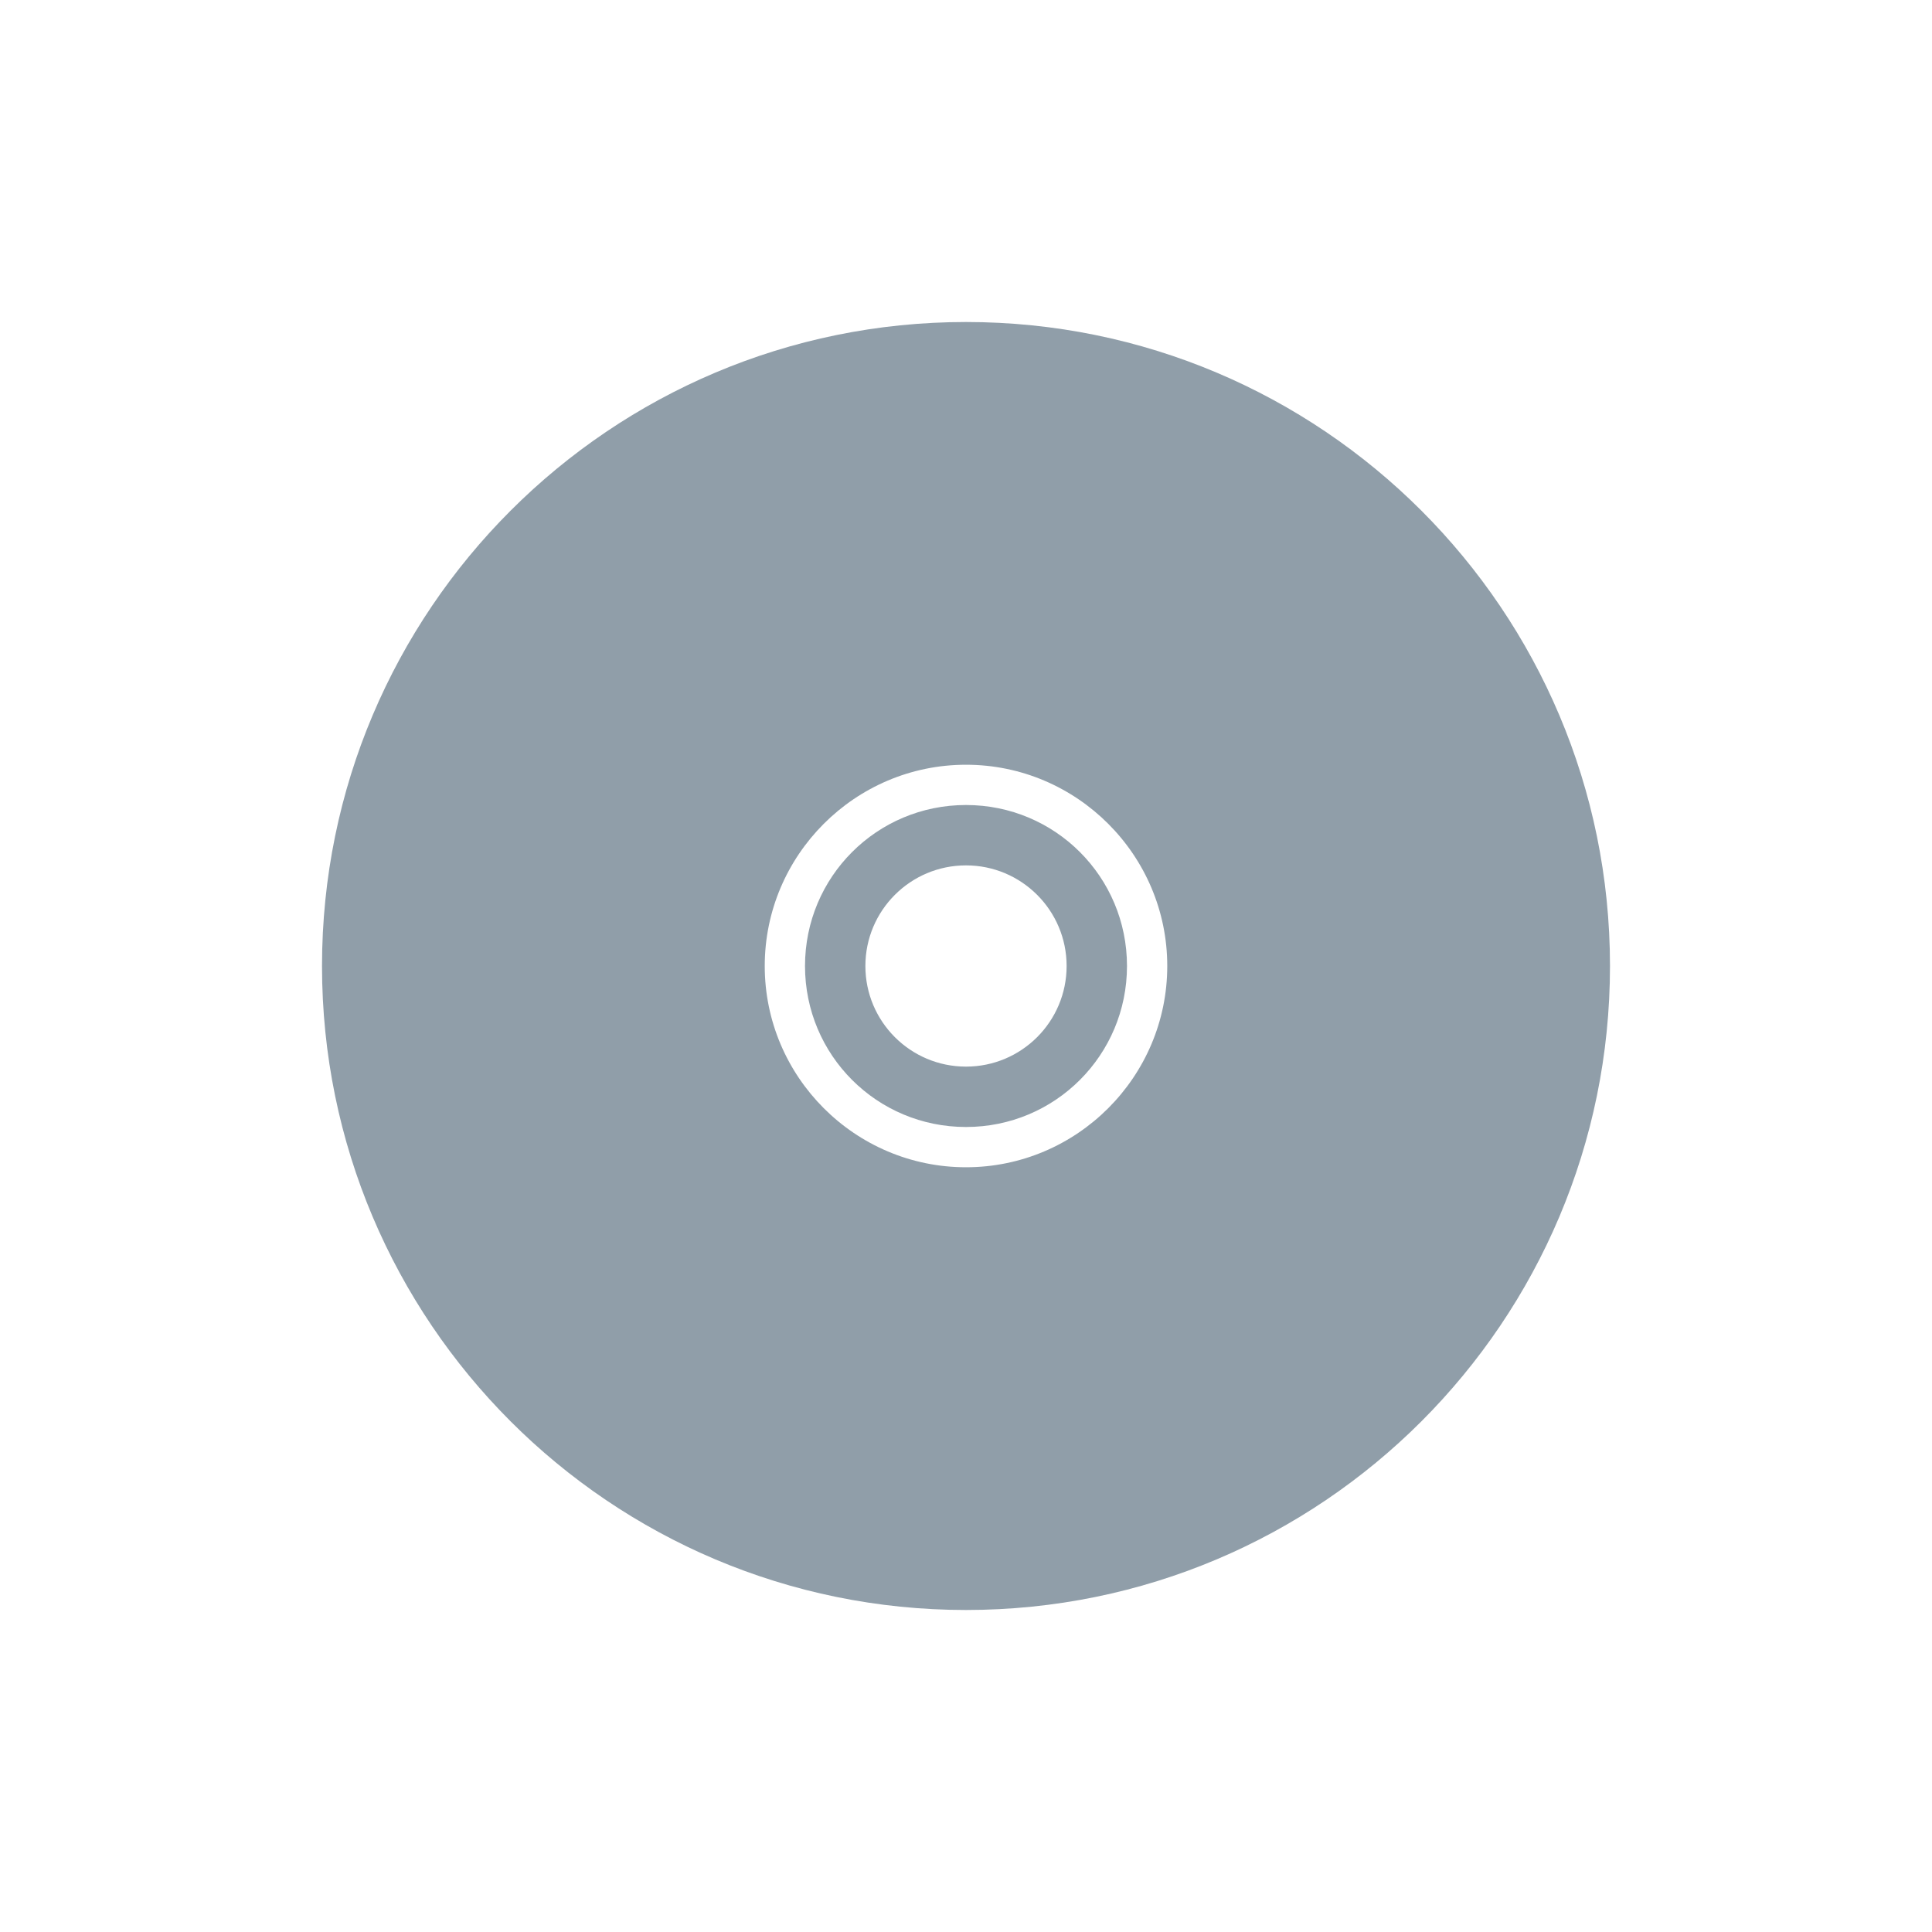 <svg width="256" xmlns="http://www.w3.org/2000/svg" height="256" viewBox="0 0 256 256" xmlns:xlink="http://www.w3.org/1999/xlink">
<path style="fill:#909ea9" d="M 128 42.668 C 80.871 42.668 42.668 80.871 42.668 128 C 42.668 175.129 80.871 213.332 128 213.332 C 175.129 213.332 213.332 175.129 213.332 128 C 213.332 80.871 175.129 42.668 128 42.668 Z M 128 101.332 C 142.695 101.332 154.668 113.305 154.668 128 C 154.668 142.695 142.695 154.668 128 154.668 C 113.305 154.668 101.332 142.695 101.332 128 C 101.332 113.305 113.305 101.332 128 101.332 Z M 128 106.668 C 116.188 106.668 106.668 116.188 106.668 128 C 106.668 139.812 116.188 149.332 128 149.332 C 139.812 149.332 149.332 139.812 149.332 128 C 149.332 116.188 139.812 106.668 128 106.668 Z M 128 114.668 C 135.363 114.668 141.332 120.637 141.332 128 C 141.332 135.363 135.363 141.332 128 141.332 C 120.637 141.332 114.668 135.363 114.668 128 C 114.668 120.637 120.637 114.668 128 114.668 Z "/>
</svg>
